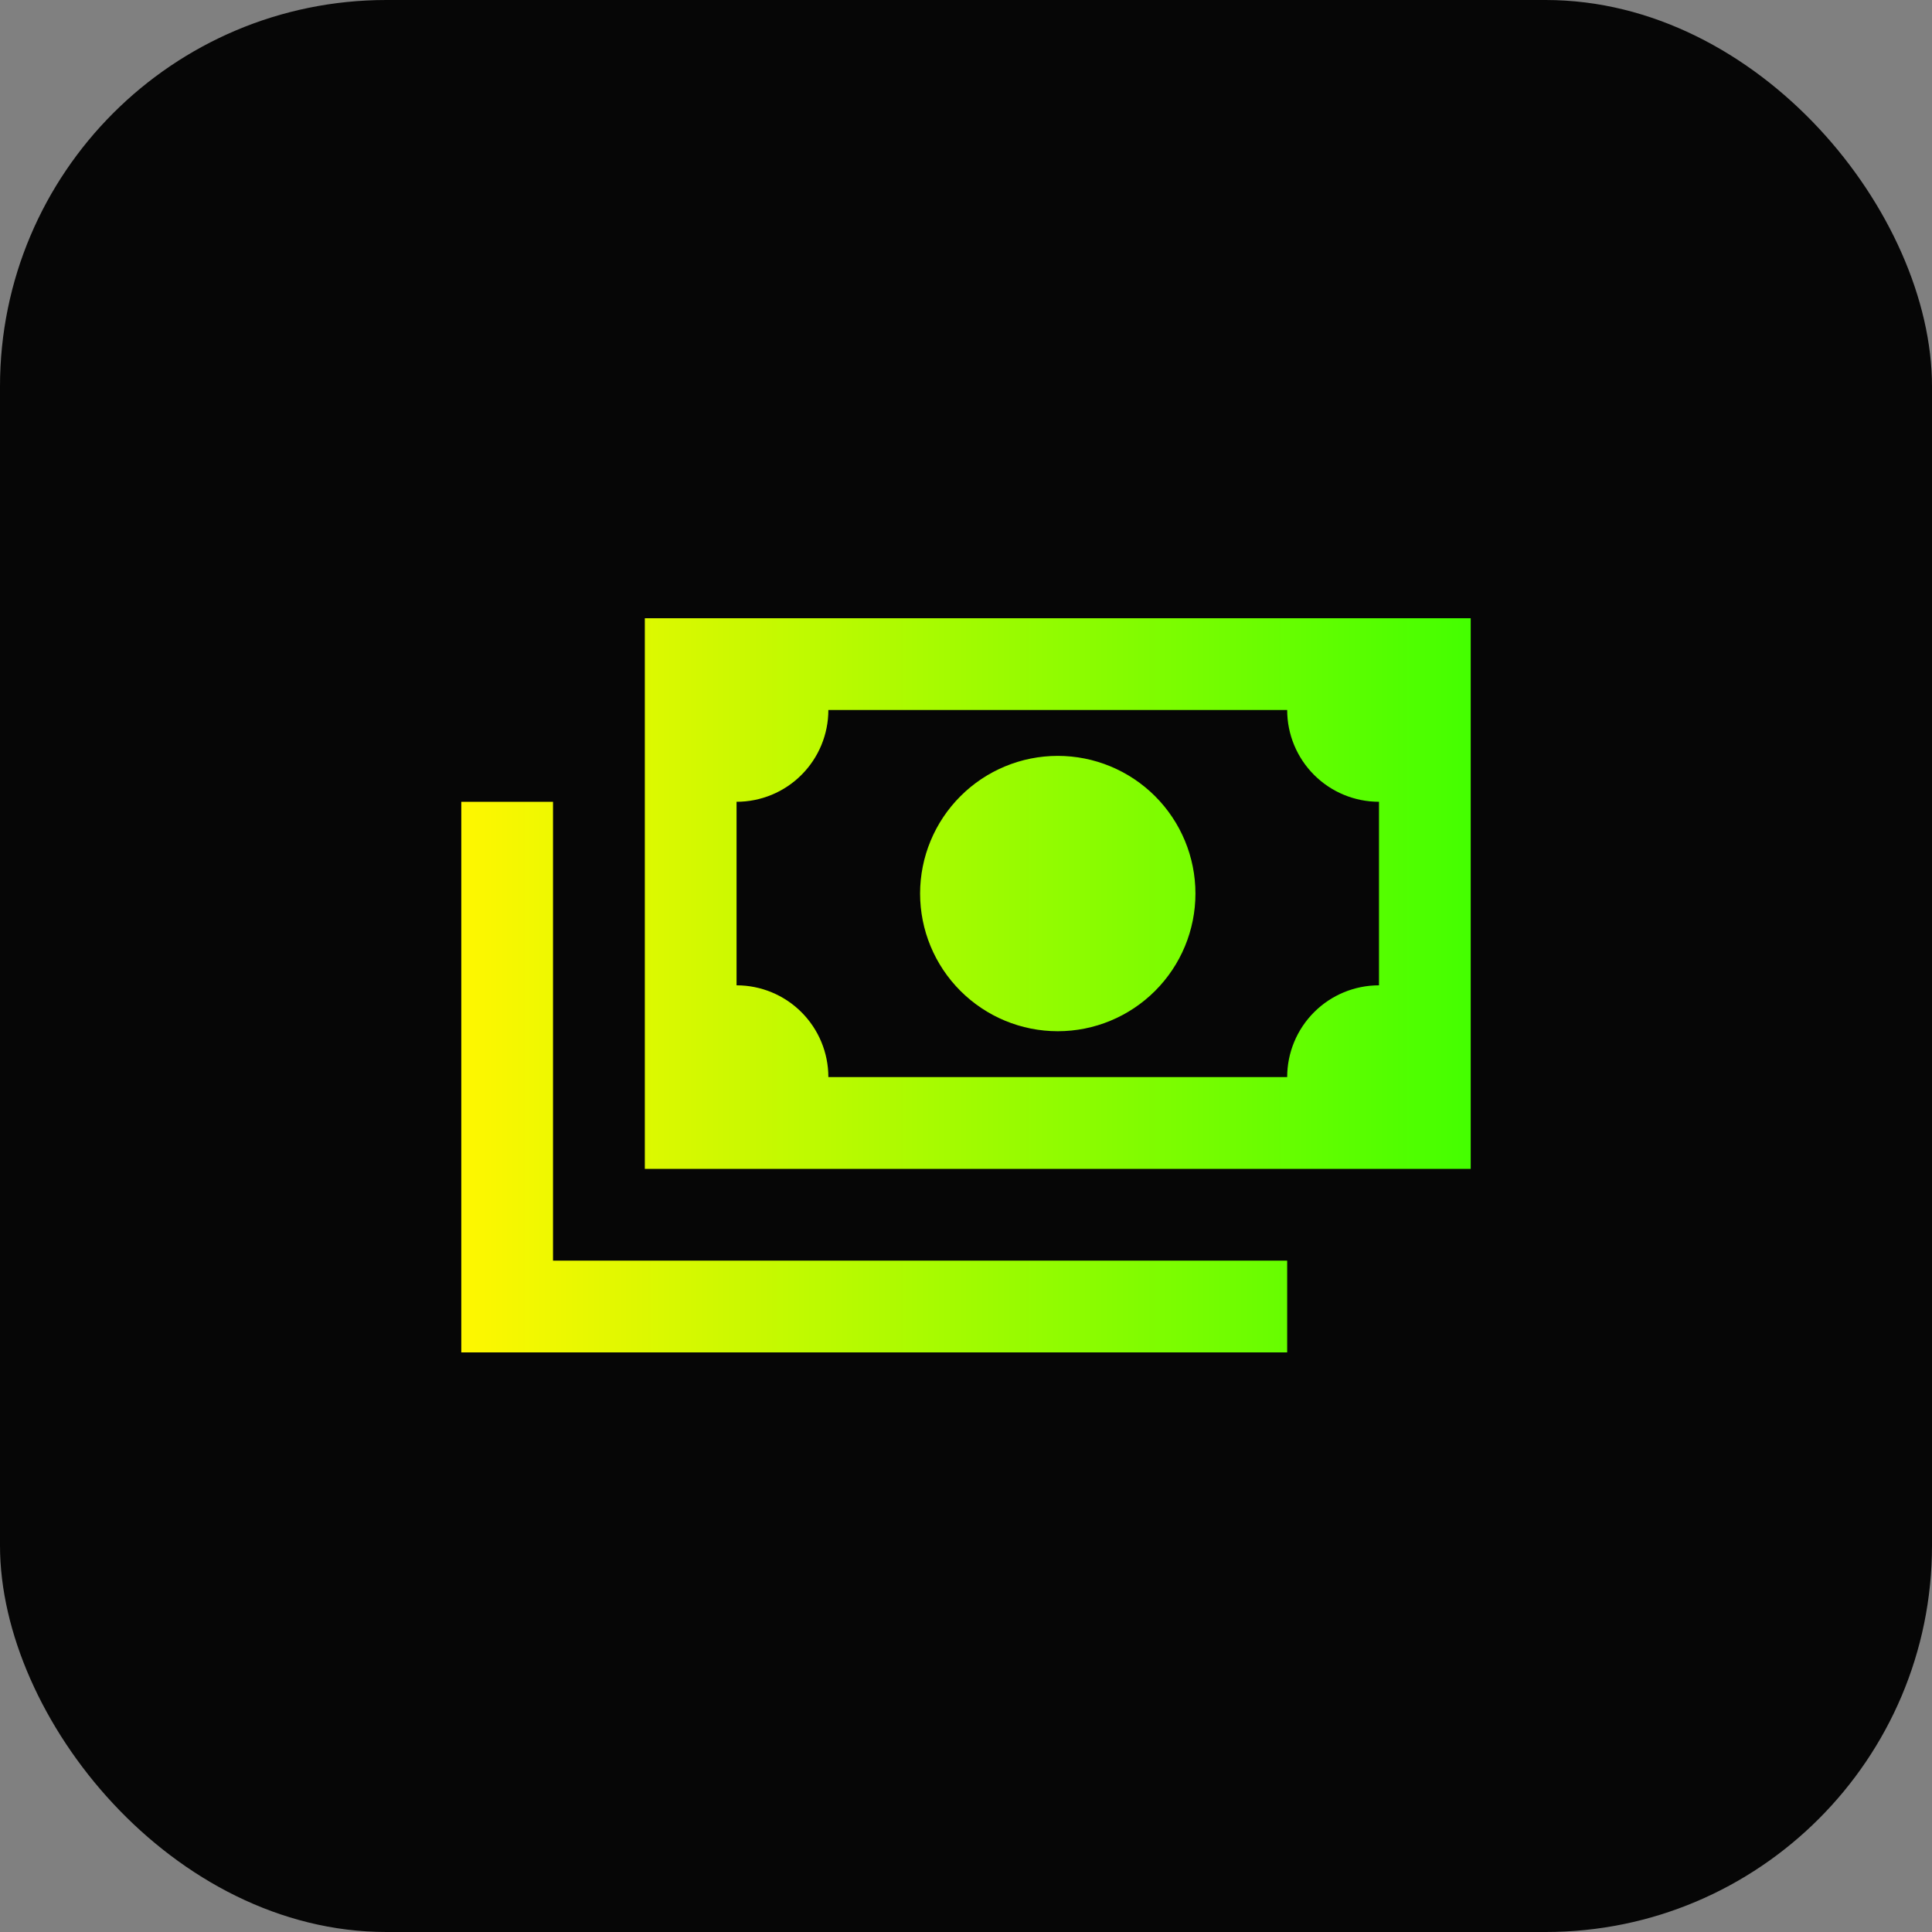 <?xml version="1.0" encoding="UTF-8"?> <svg xmlns="http://www.w3.org/2000/svg" width="50" height="50" viewBox="0 0 50 50" fill="none"><rect x="0" y="0" width="50" height="50" fill="#808080" stroke="none"/><rect y="1.52588e-05" width="50" height="50" rx="10" fill="#060606"></rect><path d="M16.688 16H38.062V30.25H16.688V16ZM27.375 19.562C28.32 19.562 29.226 19.938 29.894 20.606C30.562 21.274 30.938 22.18 30.938 23.125C30.938 24.07 30.562 24.976 29.894 25.644C29.226 26.312 28.32 26.688 27.375 26.688C26.43 26.688 25.524 26.312 24.856 25.644C24.188 24.976 23.812 24.07 23.812 23.125C23.812 22.18 24.188 21.274 24.856 20.606C25.524 19.938 26.43 19.562 27.375 19.562ZM21.438 18.375C21.438 19.005 21.187 19.609 20.742 20.054C20.297 20.5 19.692 20.75 19.062 20.75V25.5C19.692 25.5 20.297 25.75 20.742 26.196C21.187 26.641 21.438 27.245 21.438 27.875H33.312C33.312 27.245 33.563 26.641 34.008 26.196C34.453 25.75 35.058 25.5 35.688 25.5V20.75C35.058 20.75 34.453 20.5 34.008 20.054C33.563 19.609 33.312 19.005 33.312 18.375H21.438ZM11.938 20.75H14.312V32.625H33.312V35H11.938V20.75Z" fill="url(#paint0_linear_4_188)"></path><defs><linearGradient id="paint0_linear_4_188" x1="11.938" y1="16" x2="38.062" y2="16" gradientUnits="userSpaceOnUse"><stop stop-color="#FFF700"></stop><stop offset="1" stop-color="#44FF00"></stop></linearGradient></defs></svg> 